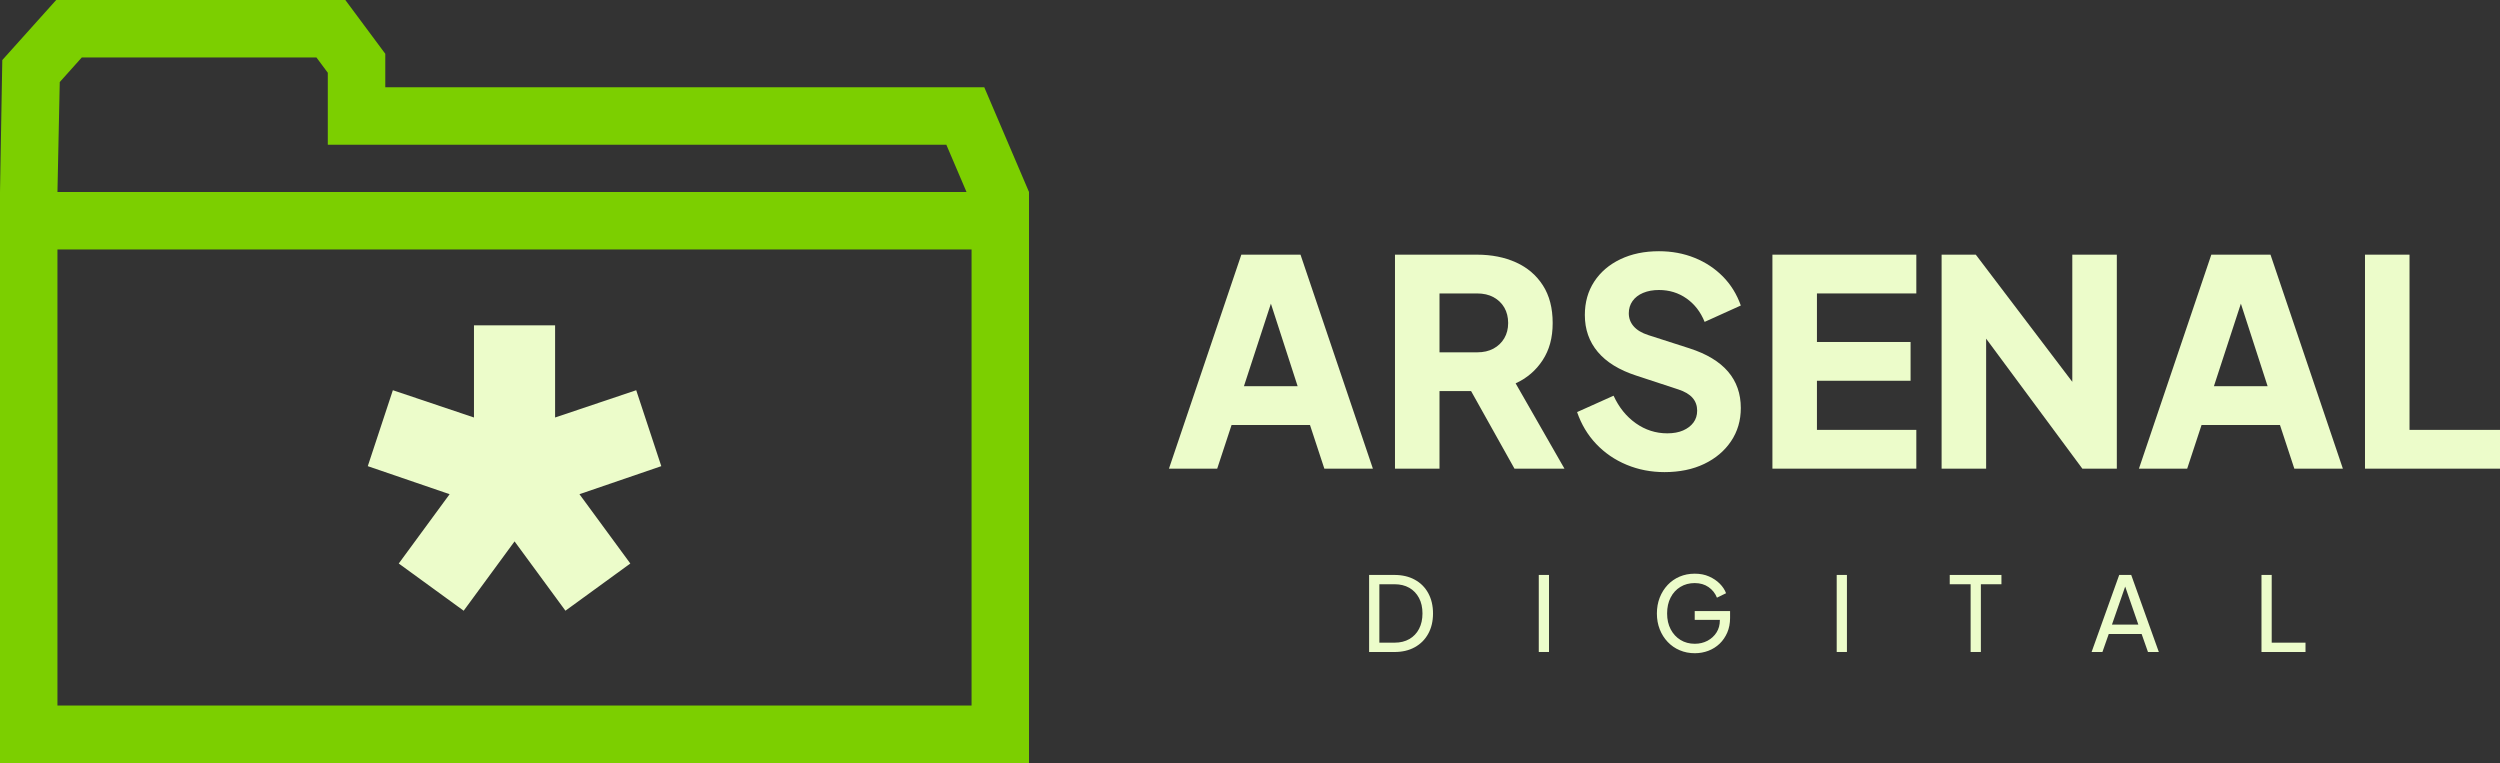 <svg xmlns="http://www.w3.org/2000/svg" id="Layer_1" data-name="Layer 1" viewBox="0 0 870.35 265.62"><rect x="0" y="0" width="870.35" height="265.62" fill="#333333" stroke="none"/><defs><style>      .cls-1 {        fill: #ecfcca;      }      .cls-2 {        fill: #7ccf00;      }    </style></defs><g><path class="cls-2" d="M342.67,30.39h-208.54v-11.67L120.22,0H19.56L.8,20.91l-.8,45.94v198.77h358.24V66.85l-15.57-36.46ZM20.8,28.57l7.68-8.57h81.68l3.96,5.33v25.06h215.34l7.03,16.46H20l.8-38.28ZM338.24,245.62H20V86.85h318.24v158.77Z"></path><path class="cls-1" d="M161.41,212.61l-22.59-16.43,17.71-24.13-28.49-9.76,8.73-26.44,28.24,9.5v-32.09h28.24v32.09l28.24-9.5,8.73,26.44-28.49,9.76,17.71,24.13-22.59,16.43-17.71-24.13-17.71,24.13Z"></path></g><g><g><path class="cls-1" d="M406.96,163.16l25.2-74.5h20.6l25.2,74.5h-16.9l-5-15.2h-27.3l-5,15.2h-16.8ZM433.06,134.46h18.7l-11.4-35.2h4.2l-11.5,35.2Z"></path><path class="cls-1" d="M485.65,163.16v-74.5h28.5c5.13,0,9.68.9,13.65,2.7,3.97,1.8,7.08,4.47,9.35,8,2.27,3.53,3.4,7.9,3.4,13.1s-1.17,9.38-3.5,12.95c-2.33,3.57-5.47,6.25-9.4,8.05l17,29.7h-17.4l-18.4-32.9,10,5.9h-17.7v27h-15.5ZM501.15,122.66h13.1c2.2,0,4.1-.43,5.7-1.3,1.6-.87,2.85-2.07,3.75-3.6.9-1.53,1.35-3.3,1.35-5.3s-.45-3.87-1.35-5.4c-.9-1.53-2.15-2.73-3.75-3.6-1.6-.87-3.5-1.3-5.7-1.3h-13.1v20.5Z"></path><path class="cls-1" d="M579.45,164.36c-4.67,0-9.05-.85-13.15-2.55-4.1-1.7-7.63-4.12-10.6-7.25-2.97-3.13-5.18-6.83-6.65-11.1l12.7-5.7c1.87,4.07,4.45,7.27,7.75,9.6,3.3,2.33,6.95,3.5,10.95,3.5,2.13,0,3.97-.33,5.5-1,1.53-.67,2.73-1.58,3.6-2.75.87-1.17,1.3-2.55,1.3-4.15,0-1.73-.53-3.22-1.6-4.45-1.07-1.23-2.73-2.22-5-2.95l-14.6-4.8c-5.93-1.93-10.4-4.68-13.4-8.25-3-3.57-4.5-7.85-4.5-12.85,0-4.4,1.08-8.27,3.25-11.6,2.17-3.33,5.2-5.93,9.1-7.8,3.9-1.87,8.38-2.8,13.45-2.8,4.47,0,8.6.77,12.4,2.3,3.8,1.53,7.08,3.7,9.85,6.5,2.77,2.8,4.85,6.17,6.25,10.1l-12.6,5.7c-1.4-3.47-3.5-6.18-6.3-8.15-2.8-1.97-6-2.95-9.6-2.95-2.07,0-3.9.33-5.5,1-1.6.67-2.83,1.62-3.7,2.85-.87,1.23-1.3,2.65-1.3,4.25,0,1.73.57,3.25,1.7,4.55,1.13,1.3,2.83,2.32,5.1,3.05l14.3,4.6c6,1.93,10.48,4.63,13.45,8.1,2.97,3.47,4.45,7.7,4.45,12.7,0,4.33-1.13,8.18-3.4,11.55-2.27,3.37-5.38,6-9.35,7.9-3.97,1.9-8.58,2.85-13.85,2.85Z"></path><path class="cls-1" d="M617.05,163.16v-74.5h50.1v13.5h-34.6v16.9h32.6v13.5h-32.6v17.1h34.6v13.5h-50.1Z"></path><path class="cls-1" d="M675.95,163.16v-74.5h11.9l40,52.7-6.4,1.5v-54.2h15.5v74.5h-12l-39.3-53.1,5.8-1.5v54.6h-15.5Z"></path><path class="cls-1" d="M744.65,163.16l25.2-74.5h20.6l25.2,74.5h-16.9l-5-15.2h-27.3l-5,15.2h-16.8ZM770.75,134.46h18.7l-11.4-35.2h4.2l-11.5,35.2Z"></path><path class="cls-1" d="M823.35,163.16v-74.5h15.5v61h31.5v13.5h-47Z"></path></g><g><path class="cls-1" d="M476.64,226.98v-26.82h8.82c2.71,0,5.08.55,7.09,1.66,2.02,1.1,3.58,2.66,4.68,4.68,1.1,2.02,1.66,4.37,1.66,7.06s-.55,5.04-1.66,7.06c-1.1,2.02-2.66,3.58-4.68,4.7-2.02,1.12-4.38,1.67-7.09,1.67h-8.82ZM480.2,223.74h5.29c1.99,0,3.71-.42,5.17-1.26,1.45-.84,2.57-2.02,3.37-3.55.79-1.52,1.19-3.32,1.19-5.38s-.4-3.86-1.21-5.38-1.93-2.7-3.38-3.53c-1.45-.83-3.16-1.24-5.13-1.24h-5.29v20.34Z"></path><path class="cls-1" d="M535.71,226.98v-26.82h3.56v26.82h-3.56Z"></path><path class="cls-1" d="M590.04,227.41c-1.9,0-3.65-.34-5.26-1.03-1.61-.68-3.01-1.65-4.19-2.9-1.19-1.25-2.11-2.71-2.77-4.39-.66-1.68-.99-3.52-.99-5.51s.33-3.86.99-5.54c.66-1.68,1.58-3.14,2.75-4.39,1.18-1.25,2.56-2.21,4.16-2.9,1.6-.68,3.35-1.03,5.27-1.03s3.51.32,4.99.97c1.48.65,2.72,1.49,3.74,2.52,1.02,1.03,1.75,2.14,2.18,3.31l-3.17,1.55c-.62-1.54-1.6-2.77-2.93-3.69s-2.93-1.39-4.81-1.39-3.53.44-4.99,1.33c-1.45.89-2.59,2.12-3.4,3.71-.82,1.58-1.22,3.43-1.22,5.54s.41,3.92,1.24,5.51c.83,1.58,1.97,2.82,3.42,3.71,1.45.89,3.11,1.33,4.99,1.33,1.61,0,3.07-.35,4.39-1.04,1.32-.7,2.37-1.66,3.15-2.88.78-1.22,1.17-2.64,1.17-4.25v-1.66l1.62,1.51h-10.37v-3.06h12.31v2.38c0,1.87-.32,3.56-.97,5.08-.65,1.51-1.54,2.81-2.66,3.89-1.13,1.08-2.44,1.9-3.92,2.47-1.49.56-3.06.85-4.72.85Z"></path><path class="cls-1" d="M639.43,226.98v-26.82h3.56v26.82h-3.56Z"></path><path class="cls-1" d="M686.05,226.98v-23.58h-7.27v-3.24h18v3.24h-7.16v23.58h-3.56Z"></path><path class="cls-1" d="M728.17,226.98l9.61-26.82h4.18l9.61,26.82h-3.78l-2.2-6.26h-11.45l-2.2,6.26h-3.78ZM735.26,217.44h9.18l-5.08-14.69h1.01l-5.11,14.69Z"></path><path class="cls-1" d="M787.31,226.98v-26.82h3.56v23.58h11.77v3.24h-15.34Z"></path></g></g></svg>